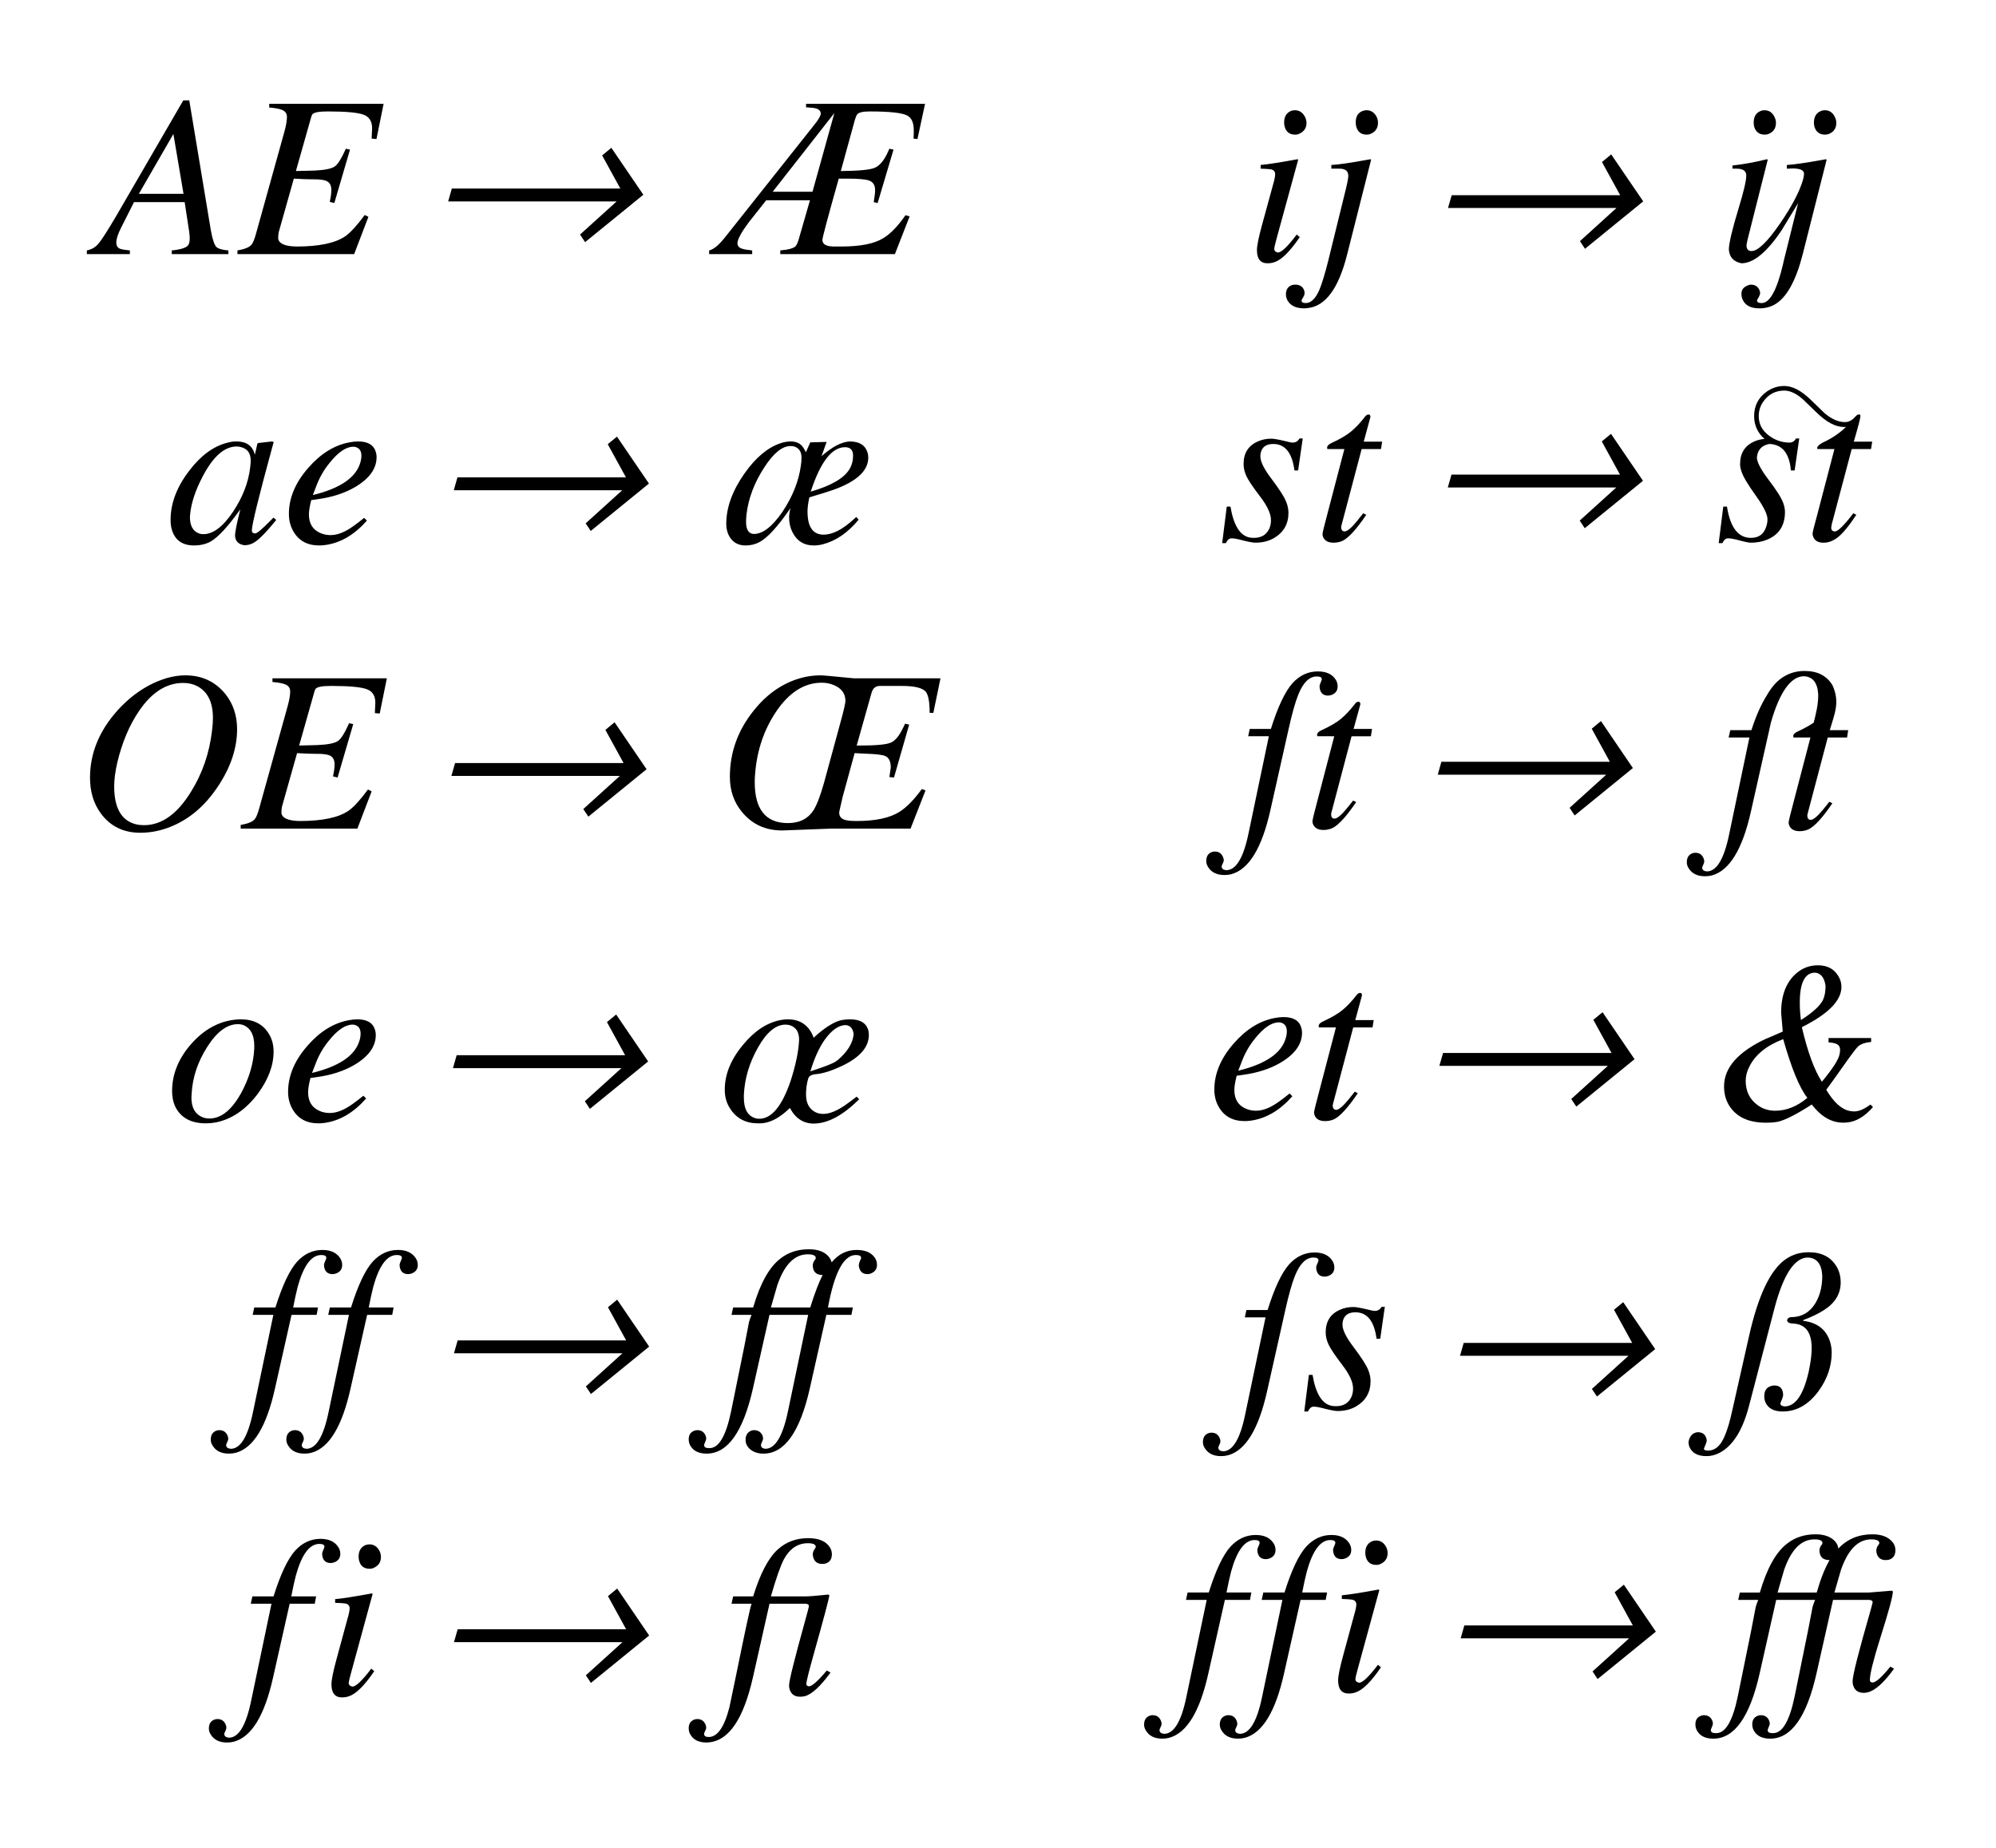 <?xml version="1.0" encoding="UTF-8" standalone="no"?>
<svg xmlns="http://www.w3.org/2000/svg" width="555" height="514" version="1.0">
  <path d="M-83.935 246.192v1.024h-15.744v-1.024c2.603-.256 4.139-.768 4.608-1.536.256-.384.384-1.003.384-1.856-0-.341-.043-.896-.128-1.664l-1.28-8.384h-14.08l-3.648 7.232c-.853 1.707-1.28 3.029-1.28 3.968 0 .939.363 1.536 1.088 1.792.469.171 1.365.32 2.688.448v1.024h-11.968v-1.024c1.323-.256 2.411-.896 3.264-1.92.896-1.067 2.56-3.669 4.992-7.808l18.56-32h1.664l6.016 36.224c.469 2.56 1.003 4.096 1.6 4.608.555.469 1.643.768 3.264.896m-24.896-15.744h12.416l-2.816-16.64-9.6 16.64m43.861 14.656c6.272 0 10.795-.96 13.568-2.88 1.451-1.024 3.243-2.987 5.376-5.888l1.024.512-3.968 10.368h-32.448v-1.024c2.005-.341 3.307-.875 3.904-1.6.427-.512.853-1.557 1.28-3.136l7.872-28.288c.469-1.707.704-3.072.704-4.096-0-1.024-.533-1.707-1.6-2.048-.683-.256-1.792-.448-3.328-.576v-1.024h31.808l-1.984 9.792-1.344-.128c.085-1.451.128-2.411.128-2.88-0-1.877-.747-3.115-2.24-3.712-1.579-.64-4.928-.96-10.048-.96-2.389 0-3.819.256-4.288.768-.171.213-.299.512-.384.896l-4.224 14.912c2.987-.085 4.672-.128 5.056-.128 2.944-.128 4.864-.512 5.76-1.152.853-.597 1.877-2.24 3.072-4.928l1.152.256-4.352 14.848-1.28-.32c.299-1.323.448-2.432.448-3.328-0-1.408-.576-2.283-1.728-2.624-.725-.213-1.792-.32-3.2-.32h-.512c-1.067 0-2.731-.064-4.992-.192l-4.224 14.976c-.085.512-.128 1.088-.128 1.728.256 1.408 1.963 2.133 5.12 2.176m96.417-14.4-16.192 13.184-1.408-2.112 10.176-9.216h-46.848l1.024-3.584h46.848l-5.056-9.216 2.56-2.112 8.896 13.056m34.166 1.536-4.864 6.144c-2.091 2.816-3.136 4.757-3.136 5.824-0.0.768.469 1.28 1.408 1.536.555.171 1.451.32 2.688.448v1.024h-11.968v-1.024c1.024-.256 2.133-1.045 3.328-2.368.512-.555 1.195-1.387 2.048-2.496l23.616-29.76c1.323-1.621 2.005-2.752 2.048-3.392-0-.981-.811-1.536-2.432-1.664-.171 0-.725-.043-1.664-.128v-.96h33.088l-2.112 9.792-1.088-.128c.043-.555.064-1.323.064-2.304-0-2.091-.597-3.456-1.792-4.096-1.408-.768-4.907-1.152-10.496-1.152-1.877 0-3.029.277-3.456.832-.213.299-.427.811-.64 1.536l-3.904 14.208c4.992-.043 8.128-.341 9.408-.896 1.237-.512 2.347-1.728 3.328-3.648.213-.427.469-.981.768-1.664l1.152.256-4.416 14.848-1.088-.256c.256-1.536.384-2.645.384-3.328-0-1.408-.576-2.304-1.728-2.688-1.024-.341-2.965-.512-5.824-.512h-2.56c-3.029 10.752-4.544 16.427-4.544 17.024-0 1.237 1.088 1.856 3.264 1.856h1.92c5.333 0 9.237-.768 11.712-2.304 2.005-1.195 4.075-3.328 6.208-6.4l1.152.32-4.096 10.496h-31.872v-1.024c2.347-.213 3.776-.619 4.288-1.216.299-.341.576-.96.832-1.856l3.136-10.88h-12.16m1.792-2.368h11.072l6.08-21.888-17.152 21.888" font-family="FreeSerif" font-size="56" font-style="italic" font-weight="400" style="text-align:start;line-height:125%" transform="translate(147.441 -176.548)"/>
  <path d="M-95.455 244.592c.512 0 1.877-1.131 4.096-3.392.427-.427.768-.768 1.024-1.024l.768.64c-2.987 3.712-5.184 5.888-6.592 6.528-.683.341-1.451.512-2.304.512-1.621-.256-2.475-1.131-2.56-2.624-0-1.067.491-3.52 1.472-7.36-3.413 4.779-6.165 7.765-8.256 8.96-1.323.725-2.859 1.088-4.608 1.088-3.285 0-5.355-1.493-6.208-4.48-.213-.768-.32-1.643-.32-2.624 0-4.651 1.749-9.237 5.248-13.76 3.157-4.139 6.635-6.699 10.432-7.68.896-.256 1.771-.384 2.624-.384 2.816 0 4.523 1.237 5.12 3.712l.704-3.072.192-.192 3.904-.448.448.192c-.043.171-.171.619-.384 1.344-3.797 13.909-5.696 21.653-5.696 23.232-0.0.512.299.789.896.832m-1.216-20.288c-0-2.005-.875-3.243-2.624-3.712-.384-.128-.811-.192-1.28-.192-3.413 0-6.571 2.795-9.472 8.384-2.005 3.84-3.157 7.317-3.456 10.432-.043.299-.064.555-.064.768-0 2.475.853 4.011 2.56 4.608.341.128.725.192 1.152.192 2.731 0 5.483-2.069 8.256-6.208 2.731-4.096 4.331-8.256 4.8-12.48.085-.64.128-1.237.128-1.792m31.552 15.936.768.768c-3.456 3.925-7.296 6.187-11.52 6.784-.597.085-1.173.128-1.728.128-3.328 0-5.739-1.323-7.232-3.968-.811-1.408-1.216-3.008-1.216-4.8-0-4.437 1.792-8.704 5.376-12.8 3.456-3.968 7.275-6.336 11.456-7.104.853-.171 1.664-.256 2.432-.256 2.731 0 4.373 1.003 4.928 3.008.128.427.192.875.192 1.344-0 3.2-1.984 5.973-5.952 8.32-2.901 1.707-6.379 2.837-10.432 3.392l-1.792.256c-.427 1.707-.64 3.029-.64 3.968-0 2.603 1.109 4.352 3.328 5.248.811.341 1.707.512 2.688.512 1.92 0 4.032-.832 6.336-2.496.853-.597 1.856-1.365 3.008-2.304m-14.272-6.336c7.552-1.835 11.947-4.821 13.184-8.96.213-.683.32-1.344.32-1.984-0-1.323-.555-2.133-1.664-2.432-.171-.043-.363-.064-.576-.064-2.005 0-4.203 1.493-6.592 4.48-1.536 1.877-2.731 3.925-3.584 6.144l-1.088 2.816m93.463-3.2-16.192 13.184-1.408-2.112 10.176-9.216h-46.848l1.024-3.584h46.848l-5.056-9.216 2.56-2.112 8.896 13.056m57.654 9.28.64.768c-2.987 3.627-6.315 5.909-9.984 6.848-.853.213-1.685.32-2.496.32-2.688 0-4.651-1.216-5.888-3.648-.64-1.237-.96-2.624-.96-4.16-0-.683.128-1.536.384-2.56-3.499 5.077-6.357 8.213-8.576 9.408-1.195.64-2.496.96-3.904.96-2.261 0-3.861-1.024-4.8-3.072-.384-.896-.576-1.877-.576-2.944-0-4.565 1.707-9.259 5.12-14.08 3.072-4.352 6.379-7.125 9.92-8.32.981-.341 1.941-.512 2.88-.512 1.664 0 2.859.619 3.584 1.856.213.299.427.683.64 1.152l1.216-2.752 4.544-.128-1.408 3.968c2.944-2.603 5.547-3.968 7.808-4.096 2.645 0 4.288.981 4.928 2.944.171.469.256.981.256 1.536-0 3.669-3.221 6.656-9.664 8.96-1.195.427-3.435 1.131-6.72 2.112-.341 1.579-.512 2.88-.512 3.904-0 4.309 1.493 6.464 4.48 6.464 2.475 0 5.269-1.429 8.384-4.288.213-.213.448-.427.704-.64m-15.232-16.448c-0-1.749-.747-2.816-2.24-3.2-.256-.043-.533-.064-.832-.064-2.304 0-4.736 1.984-7.296 5.952-2.773 4.267-4.416 8.619-4.928 13.056-.085.725-.128 1.408-.128 2.048-0 2.219.725 3.349 2.176 3.392 2.475 0 5.12-2.048 7.936-6.144 2.816-4.224 4.523-8.491 5.12-12.8.128-.811.192-1.557.192-2.24m2.56 9.408c5.632-1.621 9.216-3.691 10.752-6.208.683-1.152 1.024-2.411 1.024-3.776-0-1.579-.747-2.368-2.24-2.368-3.669 0-6.848 4.117-9.536 12.352" font-family="FreeSerif" font-size="56" font-style="italic" font-weight="400" style="text-align:start;line-height:125%" transform="translate(166.377 -96.231)"/>
  <path d="M-116.191 233.072c0-6.784 2.539-13.013 7.616-18.688 4.139-4.565 8.789-7.595 13.952-9.088 1.707-.469 3.349-.704 4.928-.704 4.608 0 8.32 1.728 11.136 5.184 2.176 2.731 3.264 5.995 3.264 9.792-0 5.248-1.749 10.517-5.248 15.808-3.883 5.888-8.704 9.813-14.464 11.776-2.347.811-4.757 1.216-7.232 1.216-4.651 0-8.299-1.792-10.944-5.376-2.005-2.731-3.008-6.037-3.008-9.92m15.04 13.184c4.864 0 9.195-3.072 12.992-9.216 3.2-5.12 5.163-10.795 5.888-17.024.171-1.28.256-2.475.256-3.584-0-4.352-1.451-7.296-4.352-8.832-1.152-.597-2.453-.896-3.904-.896-4.608 0-8.661 2.539-12.16 7.616-2.773 4.011-4.843 8.896-6.208 14.656-.555 2.475-.832 4.629-.832 6.464-0 5.888 1.92 9.387 5.76 10.496.768.213 1.621.32 2.56.32m43.306-1.152c6.272 0 10.795-.96 13.568-2.88 1.451-1.024 3.243-2.987 5.376-5.888l1.024.512-3.968 10.368h-32.448v-1.024c2.005-.341 3.307-.875 3.904-1.6.427-.512.853-1.557 1.28-3.136l7.872-28.288c.469-1.707.704-3.072.704-4.096-0-1.024-.533-1.707-1.6-2.048-.683-.256-1.792-.448-3.328-.576v-1.024h31.808l-1.984 9.792-1.344-.128c.085-1.451.128-2.411.128-2.88-0-1.877-.747-3.115-2.24-3.712-1.579-.64-4.928-.96-10.048-.96-2.389 0-3.819.256-4.288.768-.171.213-.299.512-.384.896l-4.224 14.912c2.987-.085 4.672-.128 5.056-.128 2.944-.128 4.864-.512 5.76-1.152.853-.597 1.877-2.24 3.072-4.928l1.152.256-4.352 14.848-1.28-.32c.299-1.323.448-2.432.448-3.328-0-1.408-.576-2.283-1.728-2.624-.725-.213-1.792-.32-3.2-.32h-.512c-1.067 0-2.731-.064-4.992-.192l-4.224 14.976c-.085.512-.128 1.088-.128 1.728.256 1.408 1.963 2.133 5.12 2.176m96.417-14.4-16.192 13.184-1.408-2.112 10.176-9.216h-46.848l1.024-3.584h46.848l-5.056-9.216 2.56-2.112 8.896 13.056m48.374-26.112c.683 0 3.349.235 8 .704.768.085 1.344.128 1.728.128h23.616l-1.984 9.6h-1.024c-0-3.029-.363-4.992-1.088-5.888-.939-1.067-3.136-1.6-6.592-1.6h-6.144c-1.067 0-1.792.491-2.176 1.472-.085.171-.149.363-.192.576l-4.096 14.528h.768c4.651 0 7.573-.277 8.768-.832 1.152-.512 2.219-1.771 3.2-3.776.213-.384.448-.875.704-1.472l1.152.256-4.224 14.72-1.28-.128.384-2.624v-.064c-0-1.621-.491-2.667-1.472-3.136-.768-.341-2.304-.555-4.608-.64l-3.968-.192-3.328 12.16-.896 3.904c-.043.213-.064.384-.064.512-0 1.152.704 1.856 2.112 2.112.64.128 1.536.192 2.688.192 5.291 0 9.28-.853 11.968-2.56 1.963-1.237 4.032-3.349 6.208-6.336l1.024.384-4.16 10.624h-22.144l-13.504.512h-.064c-4.651 0-8.384-1.728-11.2-5.184-2.219-2.688-3.328-5.931-3.328-9.728-0-6.741 2.176-12.843 6.528-18.304 4.011-5.077 8.811-8.235 14.4-9.472 1.408-.299 2.837-.448 4.288-.448m.32 2.048c-4.907 0-9.195 2.773-12.864 8.32-3.243 4.949-5.12 10.539-5.632 16.768-.085.853-.128 1.707-.128 2.56-0 7.595 3.072 11.392 9.216 11.392 3.2 0 5.568-1.173 7.104-3.52.939-1.493 1.92-4.053 2.944-7.68l4.672-17.152c.853-3.115 1.28-4.992 1.28-5.632-0-2.048-1.088-3.52-3.264-4.416-1.024-.427-2.133-.64-3.328-.64" font-family="FreeSerif" font-size="56" font-style="italic" font-weight="400" style="text-align:start;line-height:125%" transform="translate(141.22 -16.78)"/>
  <path d="M-90.079 227.952c-0 3.883-1.472 7.808-4.416 11.776-3.328 4.395-7.211 7.04-11.648 7.936-.939.171-1.856.256-2.752.256-4.139 0-6.976-1.536-8.512-4.608-.597-1.28-.896-2.731-.896-4.352 0-4.736 1.792-9.131 5.376-13.184 3.456-3.883 7.403-6.101 11.84-6.656.64-.085 1.259-.128 1.856-.128 3.627 0 6.251 1.365 7.872 4.096.853 1.408 1.28 3.029 1.28 4.864m-17.856 18.624c3.243 0 6.165-2.325 8.768-6.976 2.261-4.096 3.499-8.256 3.712-12.48-0-.256-0-.512 0-.768-0-2.944-.96-4.843-2.88-5.696-.512-.213-1.067-.32-1.664-.32-3.029 0-5.888 2.133-8.576 6.4-2.603 4.096-4.032 8.384-4.288 12.864-.043.384-.064.768-.064 1.152-0 2.773 1.003 4.587 3.008 5.44.597.256 1.259.384 1.984.384m42.816-6.336.768.768c-3.456 3.925-7.296 6.187-11.52 6.784-.597.085-1.173.128-1.728.128-3.328 0-5.739-1.323-7.232-3.968-.811-1.408-1.216-3.008-1.216-4.8-0-4.437 1.792-8.704 5.376-12.8 3.456-3.968 7.275-6.336 11.456-7.104.853-.171 1.664-.256 2.432-.256 2.731 0 4.373 1.003 4.928 3.008.128.427.192.875.192 1.344-0 3.2-1.984 5.973-5.952 8.32-2.901 1.707-6.379 2.837-10.432 3.392l-1.792.256c-.427 1.707-.64 3.029-.64 3.968-0 2.603 1.109 4.352 3.328 5.248.811.341 1.707.512 2.688.512 1.92 0 4.032-.832 6.336-2.496.853-.597 1.856-1.365 3.008-2.304m-14.272-6.336c7.552-1.835 11.947-4.821 13.184-8.96.213-.683.32-1.344.32-1.984-0-1.323-.555-2.133-1.664-2.432-.171-.043-.363-.064-.576-.064-2.005 0-4.203 1.493-6.592 4.48-1.536 1.877-2.731 3.925-3.584 6.144l-1.088 2.816m93.463-3.2-16.192 13.184-1.408-2.112 10.176-9.216h-46.848l1.024-3.584h46.848l-5.056-9.216 2.56-2.112 8.896 13.056m57.974 9.792.704.704c-4.48 4.48-8.683 6.741-12.608 6.784-2.901 0-5.12-1.451-6.656-4.352-2.56 2.517-5.035 3.925-7.424 4.224-.427.043-.896.064-1.408.064-3.413 0-5.995-1.344-7.744-4.032-1.024-1.536-1.536-3.307-1.536-5.312-0-4.309 1.707-8.491 5.12-12.544 3.157-3.84 6.635-6.123 10.432-6.848.683-.128 1.344-.192 1.984-.192 3.072 0 5.291 1.301 6.656 3.904.213.384.384.789.512 1.216 3.115-2.859 5.739-4.501 7.872-4.928.725-.128 1.493-.192 2.304-.192 2.816 0 4.501 1.045 5.056 3.136.085.384.128.789.128 1.216-0 3.413-2.56 6.315-7.68 8.704-2.645 1.237-4.928 1.963-6.848 2.176-1.28.085-2.048.469-2.304 1.152-.427 1.365-.64 2.88-.64 4.544-0 2.389.896 4.032 2.688 4.928.64.299 1.344.448 2.112.448 1.707 0 3.733-.811 6.08-2.432.853-.597 1.92-1.387 3.2-2.368m-27.072 6.144c3.413 0 6.315-3.499 8.704-10.496 1.451-4.523 2.24-8.341 2.368-11.456-0-2.133-.832-3.477-2.496-4.032-.384-.128-.811-.192-1.28-.192-2.731 0-5.291 2.133-7.68 6.4-2.389 4.224-3.691 8.597-3.904 13.12-0.0.256-0.0.533 0 .832-0 2.987.96 4.843 2.88 5.568.427.171.896.256 1.408.256m14.208-13.184c3.712-1.195 6.037-2.091 6.976-2.688.171-.128.384-.277.64-.448 2.731-2.347 4.203-4.757 4.416-7.232-.213-1.536-.939-2.368-2.176-2.496-1.963 0-3.925 1.365-5.888 4.096-1.536 2.176-2.859 5.099-3.968 8.768" font-family="FreeSerif" font-size="56" font-style="italic" font-weight="400" style="text-align:start;line-height:125%" transform="translate(166.153 64.484)"/>
  <path d="M-111.842 256.368c0 .256-.149.683-.448 1.28-.085.128-.128.277-.128.448 0.0.597.427.939 1.28 1.024 2.731-0 4.8-3.456 6.208-10.368l5.632-26.88h-5.76l.448-2.048h5.888c1.92-6.144 3.925-10.389 6.016-12.736 2.005-2.176 4.352-3.264 7.04-3.264 2.347 0 4.011.789 4.992 2.368.341.555.512 1.152.512 1.792-0 1.152-.555 1.941-1.664 2.368-.341.128-.683.192-1.024.192-1.28 0-2.048-.64-2.304-1.92-.043-.213-.064-.427-.064-.64-0-.256.192-.811.576-1.664.043-.128.064-.235.064-.32-0-.512-.469-.768-1.408-.768-2.731 0-4.907 2.923-6.528 8.768-.427 1.664-.853 3.605-1.28 5.824h6.912l-.384 2.048h-6.976l-4.608 20.48c-2.347 10.539-5.952 16.491-10.816 17.856-.64.171-1.301.256-1.984.256-2.133-0-3.648-.747-4.544-2.24-.341-.512-.512-1.067-.512-1.664 0-1.28.533-2.112 1.6-2.496.256-.085.512-.128.768-.128 1.109-0 1.877.512 2.304 1.536.128.299.192.597.192.896m21.017 0c0.0.256-.149.683-.448 1.28-.085.128-.128.277-.128.448 0.0.597.427.939 1.28 1.024 2.731-0 4.8-3.456 6.208-10.368l5.632-26.88h-5.76l.448-2.048h5.888c1.92-6.144 3.925-10.389 6.016-12.736 2.005-2.176 4.352-3.264 7.04-3.264 2.347 0 4.011.789 4.992 2.368.341.555.512 1.152.512 1.792-0 1.152-.555 1.941-1.664 2.368-.341.128-.683.192-1.024.192-1.28 0-2.048-.64-2.304-1.92-.043-.213-.064-.427-.064-.64-0-.256.192-.811.576-1.664.043-.128.064-.235.064-.32-0-.512-.469-.768-1.408-.768-2.731 0-4.907 2.923-6.528 8.768-.427 1.664-.853 3.605-1.28 5.824h6.912l-.384 2.048h-6.976l-4.608 20.48c-2.347 10.539-5.952 16.491-10.816 17.856-.64.171-1.301.256-1.984.256-2.133-0-3.648-.747-4.544-2.24-.341-.512-.512-1.067-.512-1.664 0-1.28.533-2.112 1.6-2.496.256-.085.512-.128.768-.128 1.109-0 1.877.512 2.304 1.536.128.299.192.597.192.896m96.022-25.664-16.192 13.184-1.408-2.112 10.176-9.216h-46.848l1.024-3.584h46.848l-5.056-9.216 2.56-2.112 8.896 13.056m63.35-22.72c-0 1.109-.555 1.899-1.664 2.368-.299.128-.619.192-.96.192-1.237 0-2.005-.576-2.304-1.728-.085-.213-.128-.448-.128-.704-0-.384.171-.939.512-1.664.085-.171.128-.32.128-.448-0-.512-.491-.768-1.472-.768-3.371 0-5.952 4.864-7.744 14.592h6.912l-.384 2.048h-6.976l-4.608 20.48c-2.731 12.075-7.019 18.112-12.864 18.112-1.877-0-3.307-.597-4.288-1.792-.469-.597-.704-1.259-.704-1.984-0-1.28.491-2.133 1.472-2.56.256-.128.533-.192.832-.192 1.109-0 1.899.469 2.368 1.408.128.299.192.619.192.96-0.0.213-.149.64-.448 1.28-.085.171-.128.341-.128.512-0.0.597.405.939 1.216 1.024 2.731-0 4.821-3.456 6.272-10.368l5.632-26.88h-10.752l-4.608 20.48c-2.731 12.075-7.019 18.112-12.864 18.112-2.133-0-3.627-.704-4.48-2.112-.341-.555-.512-1.173-.512-1.856 0-1.195.491-1.984 1.472-2.368.299-.128.597-.192.896-.192 1.109-0 1.877.491 2.304 1.472.128.299.192.597.192.896 0.0.213-.149.661-.448 1.344-.085.171-.128.32-.128.448 0.0.555.427.832 1.28.832h.256c2.56-0 4.544-3.392 5.952-10.176l3.712-18.24 1.28-6.656c.213-.725.448-1.387.704-1.984h-5.568l.448-2.048h5.568c1.963-6.741 4.501-11.285 7.616-13.632 2.176-1.707 4.8-2.56 7.872-2.56 2.56 0 4.416.704 5.568 2.112.384.469.64.981.768 1.536 1.877-2.304 4.203-3.456 6.976-3.456 2.347 0 4.011.704 4.992 2.112.427.597.64 1.28.64 2.048m-15.104 2.816c-1.536 0-2.432-.661-2.688-1.984-.043-.213-.064-.427-.064-.64-0-.597.213-1.152.64-1.664.128-.128.192-.277.192-.448-0-.683-.747-1.024-2.24-1.024-3.669 0-6.485 2.859-8.448 8.576-.128.384-.725 2.453-1.792 6.208h10.944c1.28-4.096 2.432-7.104 3.456-9.024" font-family="FreeSerif" font-size="56" font-style="italic" font-weight="400" style="text-align:start;line-height:125%" transform="translate(175.309 143.79)"/>
  <path d="M62.944 480.499c0 .256-.149.683-.448 1.28-.085.128-.128.277-.128.448 0.0.597.427.939 1.28 1.024 2.731-0 4.8-3.456 6.208-10.368l5.632-26.88h-5.76l.448-2.048h5.888c1.92-6.144 3.925-10.389 6.016-12.736 2.005-2.176 4.352-3.264 7.04-3.264 2.347 0 4.011.789 4.992 2.368.341.555.512 1.152.512 1.792-0 1.152-.555 1.941-1.664 2.368-.341.128-.683.192-1.024.192-1.28 0-2.048-.64-2.304-1.92-.043-.213-.064-.427-.064-.64-0-.256.192-.811.576-1.664.043-.128.064-.235.064-.32-0-.512-.469-.768-1.408-.768-2.731 0-4.907 2.923-6.528 8.768-.427 1.664-.853 3.605-1.28 5.824h6.912l-.384 2.048h-6.976l-4.608 20.48c-2.347 10.539-5.952 16.491-10.816 17.856-.64.171-1.301.256-1.984.256-2.133-0-3.648-.747-4.544-2.24-.341-.512-.512-1.067-.512-1.664 0-1.28.533-2.112 1.6-2.496.256-.085.512-.128.768-.128 1.109-0 1.877.512 2.304 1.536.128.299.192.597.192.896m35.044-11.456c.981 0 2.731-1.664 5.248-4.992l.832.704c-2.731 4.011-5.077 6.336-7.04 6.976-.597.213-1.237.32-1.92.32-1.963 0-2.944-1.216-2.944-3.648-0-1.237.469-3.563 1.408-6.976l3.072-11.328c.384-1.28.576-2.219.576-2.816-0-.725-.384-1.173-1.152-1.344-.512-.085-1.472-.149-2.88-.192v-1.024c1.963-.171 5.376-.704 10.24-1.6l.192.128-6.016 22.016c-.427 1.536-.64 2.475-.64 2.816-0.0.427.256.725.768.896.085.043.171.064.256.064m4.736-39.552c1.28 0 2.24.661 2.88 1.984.213.512.32 1.024.32 1.536-0 1.365-.619 2.347-1.856 2.944-.384.213-.811.32-1.28.32-1.579 0-2.56-.768-2.944-2.304-.085-.341-.128-.704-.128-1.088-0-1.579.64-2.645 1.92-3.2.341-.128.704-.192 1.088-.192m77.782 25.344-16.192 13.184-1.408-2.112 10.176-9.216h-46.848l1.024-3.584h46.848l-5.056-9.216 2.56-2.112 8.896 13.056m15.862 25.664c0 .213-.149.619-.448 1.216-.085.171-.128.341-.128.512 0 .555.427.832 1.28.832 2.432-0 4.352-2.773 5.76-8.32.128-.512.747-3.477 1.856-8.896 2.475-12.203 3.904-18.816 4.288-19.84h-5.568l.448-2.048h5.568c1.963-6.357 4.245-10.709 6.848-13.056 2.304-2.091 5.12-3.136 8.448-3.136 2.987 0 5.013.875 6.08 2.624.341.555.512 1.173.512 1.856-0 1.408-.64 2.283-1.92 2.624-.256.043-.512.064-.768.064-1.323 0-2.155-.619-2.496-1.856-.085-.256-.128-.533-.128-.832-0-.512.235-1.088.704-1.728.085-.128.128-.235.128-.32-0-.683-.725-1.024-2.176-1.024-2.816 0-5.035 1.472-6.656 4.416-.939 1.749-2.155 5.205-3.648 10.368h9.6c1.067 0 2.987-.149 5.76-.448.213-.043.405-.064.576-.064l.32.192c-0.0.597-1.429 5.995-4.288 16.192-1.408 4.992-2.112 7.829-2.112 8.512-0.0.341.235.555.704.64.853 0 2.517-1.472 4.992-4.416l1.024.576c-2.859 3.925-5.269 6.123-7.232 6.592-.384.085-.789.128-1.216.128-1.579 0-2.56-.725-2.944-2.176-.085-.299-.128-.619-.128-.96-0-1.28 1.493-7.296 4.48-18.048.683-2.432 1.024-3.776 1.024-4.032-0-.427-.341-.64-1.024-.64h-9.92l-4.608 20.48c-2.603 11.477-6.635 17.493-12.096 18.048-.256.043-.512.064-.768.064-2.261-0-3.797-.789-4.608-2.368-.256-.469-.384-1.003-.384-1.6 0-1.237.533-2.048 1.6-2.432.256-.085.512-.128.768-.128 1.109-0 1.877.512 2.304 1.536.128.299.192.597.192.896" font-family="FreeSerif" font-size="56" font-style="italic" font-weight="400" style="text-align:start;line-height:125%"/>
  <path d="M360.062 30.656c-.384 0-.752.06-1.094.188-1.28.555-1.906 1.64-1.906 3.219-0.0.384.04.721.125 1.062.384 1.536 1.359 2.313 2.938 2.312.469 0.0.897-.099 1.281-.312 1.237-.597 1.875-1.572 1.875-2.938-0-.512-.13-1.019-.344-1.531-.64-1.323-1.595-2-2.875-2zm19.906 0c-.341 0-.69.06-1.031.188-1.323.469-1.969 1.524-1.969 3.188-0.0.384.04.752.125 1.094.384 1.536 1.359 2.313 2.938 2.312.469 0.0.897-.099 1.281-.312 1.237-.597 1.844-1.603 1.844-2.969-0-.512-.099-1.019-.312-1.531-.64-1.323-1.595-1.969-2.875-1.969zm110.656 0c-.427 0-.815.079-1.156.25-1.237.512-1.844 1.597-1.844 3.219-0.0.384.04.721.125 1.062.427 1.493 1.401 2.25 2.938 2.25.469 0.0.917-.099 1.344-.312 1.195-.597 1.781-1.572 1.781-2.938-0-.512-.099-.999-.312-1.469-.597-1.365-1.552-2.062-2.875-2.062zm16.781 0c-.427 0-.815.079-1.156.25-1.237.512-1.875 1.597-1.875 3.219-0.0.384.04.721.125 1.062.427 1.493 1.433 2.25 2.969 2.25.469 0.0.917-.099 1.344-.312 1.195-.597 1.781-1.572 1.781-2.938-0-.512-.099-.999-.312-1.469-.597-1.365-1.552-2.062-2.875-2.062zM448 42.938l-2.562 2.125 5.062 9.219h-46.844l-1.031 3.562h46.844L439.312 67.062l1.406 2.125L456.906 56 448 42.938zm-87.219 1.344c-4.864.896-8.287 1.423-10.25 1.594v1.031c1.408.043 2.363.102 2.875.188.768.171 1.156.618 1.156 1.344-0.0.597-.179 1.564-.562 2.844l-3.094 11.312c-.939 3.413-1.406 5.731-1.406 6.969 0 2.432.975 3.656 2.938 3.656.683 0 1.34-.099 1.938-.312 1.963-.64 4.301-2.958 7.031-6.969l-.844-.719c-2.517 3.328-4.237 5-5.219 5-.085 0-.196-.02-.281-.062-.512-.171-.75-.48-.75-.906-0-.341.198-1.276.625-2.812l6.031-22.031-.188-.125zm20.281 0c-5.632 1.024-9.254 1.551-10.875 1.594v1.031h2.281c1.621 0 2.437.677 2.438 2-0.0.725-.349 2.406-1.031 5.094l-4.594 18.688c-.896 3.541-1.692 6.148-2.375 7.812-1.067 2.517-2.35 3.781-3.844 3.781-.768-0-1.156-.218-1.156-.688 0-.171.091-.361.219-.531.427-.64.625-1.147.625-1.531 0-.256-.04-.525-.125-.781-.384-1.067-1.22-1.594-2.5-1.594-.299-0-.608.04-.906.125-1.109.427-1.656 1.282-1.656 2.562 0.0.555.119 1.082.375 1.594.811 1.536 2.384 2.312 4.688 2.312.299-0.0.588-.02.844-.062 5.035-.427 8.736-5.411 11.125-14.969l6.656-26.312-.188-.125zm110.25 0c-3.072.768-6.266 1.366-9.594 1.75v.875h1.156c1.792 0 2.688.638 2.688 1.875-0 1.408-.666 4.333-2.031 8.812-1.877 6.144-2.813 10.094-2.812 11.844.171 2.091 1.324 3.355 3.5 3.781 3.328 0 7.06-3.055 11.156-9.156.171-.256 1.692-2.784 4.594-7.562l-4.031 16.219c-.043.128-.082.326-.125.625-1.707 7.296-3.707 10.937-5.969 10.938-.853-0-1.281-.218-1.281-.688-0-.171.091-.361.219-.531.427-.683.625-1.21.625-1.594-0-.299-.06-.557-.188-.812-.427-.981-1.223-1.5-2.375-1.5-.341-0-.69.111-1.031.281-1.067.469-1.594 1.195-1.594 2.219-0.0.597.099 1.156.312 1.625.725 1.664 2.298 2.469 4.688 2.469 1.579-0 3.021-.357 4.344-1.125 3.243-1.92 5.81-6.568 7.688-13.906l6.656-26.312-.188-.125c-5.419.981-9.04 1.508-10.875 1.594v1.031h.062l1.531-.062c2.133 0 3.187.487 3.188 1.469-0.0.427-.099 1.025-.312 1.75-.981 3.328-3.121 7.378-6.406 12.156-3.499 5.077-6.126 7.594-7.875 7.594-.939 0-1.406-.527-1.406-1.594-0-.171.099-.718.312-1.656l5.594-22.156-.219-.125z" font-family="FreeSerif" font-size="56" font-style="italic" font-weight="400" style="text-align:start;line-height:125%"/>
  <path d="M-95.478 247.92c-.725 0-2.219-.299-4.48-.896-.853-.213-1.579-.32-2.176-.32-.597 0-1.109.448-1.536 1.344h-1.024l1.28-10.176h1.024c.853 5.12 2.581 7.979 5.184 8.576.427.085.875.128 1.344.128 2.133 0 3.584-.917 4.352-2.752.256-.683.384-1.408.384-2.176-0-1.792-1.045-4.032-3.136-6.72-2.005-2.645-3.243-4.501-3.712-5.568-.512-1.109-.768-2.219-.768-3.328-0-3.029 1.323-5.12 3.968-6.272 1.109-.512 2.368-.768 3.776-.768.725 0 2.219.277 4.48.832.597.171 1.067.256 1.408.256.853 0 1.493-.384 1.92-1.152h.896l-1.28 8.896h-1.024c-.64-4.907-2.603-7.36-5.888-7.36-2.005 0-3.179.875-3.52 2.624-.043.256-.064.533-.064.832-0 1.451 1.024 3.52 3.072 6.208 2.219 2.944 3.584 5.077 4.096 6.4.427 1.067.64 2.091.64 3.072-0 3.115-1.344 5.461-4.032 7.04-1.493.853-3.221 1.28-5.184 1.28m35.265-28.096-.32 2.048h-5.376l-5.632 21.312c-.043.128-.064.235-.064.32-0.0.853.32 1.28.96 1.28.725 0 1.856-.939 3.392-2.816.469-.555 1.067-1.301 1.792-2.24l.832.448c-2.731 4.011-4.928 6.421-6.592 7.232-.768.341-1.6.512-2.496.512-1.536 0-2.517-.555-2.944-1.664-.085-.256-.128-.512-.128-.768-0-.341.491-2.347 1.472-6.016l4.608-17.6h-4.736c-.043-.128-.064-.256-.064-.384-0-.512.448-.96 1.344-1.344 2.304-1.067 4.075-2.112 5.312-3.136 1.323-1.109 2.624-2.496 3.904-4.16.299-.384.619-.576.96-.576.341 0.0.512.213.512.64-0.0.128-.021.235-.064.32l-1.792 6.592h5.12m72.534 10.88-16.192 13.184-1.408-2.112 10.176-9.216h-46.848l1.024-3.584h46.848l-5.056-9.216 2.56-2.112 8.896 13.056m56.438-14.976h-.64c-2.261 0-4.757-1.323-7.488-3.968l-3.84-3.712c-1.835-1.621-3.563-2.432-5.184-2.432-2.475 0-4.437 1.045-5.888 3.136-.811 1.195-1.216 2.517-1.216 3.968-0 2.56 1.28 4.587 3.84 6.08 1.493.853 3.072 1.28 4.736 1.28.768 0 1.365-.384 1.792-1.152h.896l-1.28 8.896h-1.024c-.384-4.139-1.92-6.528-4.608-7.168-.427-.128-.896-.192-1.408-.192-2.091.384-3.243 1.621-3.456 3.712-0 1.28 1.045 3.307 3.136 6.08 2.347 3.072 3.755 5.312 4.224 6.72.299.853.448 1.643.448 2.368-0 3.797-1.664 6.379-4.992 7.744-1.365.555-2.88.832-4.544.832-.555 0-1.92-.299-4.096-.896-.853-.213-1.6-.32-2.24-.32-.597 0-1.109.448-1.536 1.344h-1.024l1.28-10.176h1.024c.896 5.803 3.115 8.704 6.656 8.704 2.219 0 3.648-1.067 4.288-3.2.213-.64.32-1.301.32-1.984-0-1.365-1.088-3.563-3.264-6.592-2.304-3.2-3.648-5.504-4.032-6.912-.213-.64-.32-1.237-.32-1.792-0-3.072 1.323-5.184 3.968-6.336.853-.384 1.792-.619 2.816-.704-1.92-1.707-2.88-3.819-2.88-6.336-0-2.859 1.152-5.12 3.456-6.784 1.493-1.067 3.136-1.6 4.928-1.6 2.261 0 4.693 1.259 7.296 3.776l3.904 3.776c1.963 1.664 3.861 2.496 5.696 2.496 1.024 0 1.963-.491 2.816-1.472.384-.427.683-.64.896-.64h.064c.341-.085.512.064.512.448-0.0.512-.619 2.88-1.856 7.104h5.12l-.32 2.048h-5.376l-5.568 20.992c-.085.469-.128.747-.128.832-0.0.725.341 1.088 1.024 1.088.853 0 2.56-1.685 5.12-5.056l.832.448c-2.176 3.285-3.989 5.44-5.44 6.464-1.195.853-2.411 1.28-3.648 1.28-1.579 0-2.56-.597-2.944-1.792-.085-.213-.128-.469-.128-.768-0-.341.448-2.133 1.344-5.376.043-.213.085-.384.128-.512l4.608-17.6h-4.736c-0-.043-.021-.171-.064-.384.128-.469.683-.96 1.664-1.472 2.432-1.109 4.544-2.539 6.336-4.288" font-family="FreeSerif" font-size="56" font-style="italic" font-weight="400" style="text-align:start;line-height:125%" transform="translate(444.526 -96.996)"/>
  <path d="M501.781 186.594c-2.347 0-4.415.638-6.25 1.875-1.616 1.088-3.055 2.77-4.344 5.062-.007.012-.025.019-.031.031-1.446 2.366-2.918 5.536-4.156 9.5h-5.875l-.469 2.031h5.781l-5.625 26.875c-1.408 6.912-3.488 10.375-6.219 10.375-.853-.085-1.281-.434-1.281-1.031 0-.171.04-.31.125-.438.299-.597.437-1.025.438-1.281 0-.299-.059-.608-.188-.906-.427-1.024-1.172-1.531-2.281-1.531-.256-0-.525.04-.781.125-1.067.384-1.594 1.22-1.594 2.5 0.0.597.159 1.144.5 1.656.896 1.493 2.429 2.25 4.562 2.25.683-0 1.329-.079 1.969-.25 4.864-1.365 8.466-7.305 10.812-17.844l5.062-22.531c.165-.743.306-1.415.469-2.094 2.44-8.6 5.618-12.906 9.188-12.906 2.475.128 3.798 1.82 3.969 5.062.052 2.678-.606 5.269-1.25 7.844-1.137.79-2.585 1.592-4.344 2.406-.896.384-1.344.832-1.344 1.344 0 .128.02.247.062.375h4.719l-4.594 17.594c-.981 3.669-1.469 5.69-1.469 6.031 0 .256.04.494.125.75.427 1.109 1.401 1.688 2.938 1.688.896 0 1.732-.19 2.5-.531 1.664-.811 3.863-3.208 6.594-7.219l-.844-.438c-.725.939-1.312 1.664-1.781 2.219-1.536 1.877-2.681 2.812-3.406 2.812-.64 0-.938-.428-.938-1.281-0-.085.02-.184.062-.312l5.625-21.312h5.375l.312-2.031h-5.125c1.413-4.737 2.863-7.853.75-12.5-1.579-2.645-4.166-3.969-7.75-3.969zm-135.344.125c-2.688 0-5.026 1.074-7.031 3.25-2.091 2.347-4.111 6.606-6.031 12.75H347.5l-.438 2.031h5.75l-5.625 26.875c-1.408 6.912-3.488 10.375-6.219 10.375-.853-.085-1.281-.434-1.281-1.031 0-.171.04-.309.125-.438.299-.597.469-1.025.469-1.281 0-.299-.091-.608-.219-.906-.427-1.024-1.172-1.531-2.281-1.531-.256-0-.525.04-.781.125-1.067.384-1.594 1.22-1.594 2.5 0.0.597.159 1.144.5 1.656.896 1.493 2.429 2.25 4.562 2.25.683-0 1.329-.079 1.969-.25 4.864-1.365 8.466-7.305 10.812-17.844l5.062-22.531c.939-4.224 1.834-7.429 2.688-9.562 1.365-3.371 3.077-5.031 5.125-5.031.939 0 1.406.238 1.406.75-0.0.085-.02.185-.062.312-.384.853-.563 1.432-.562 1.688-0.0.213.02.412.062.625.256 1.28 1.001 1.938 2.281 1.938.341 0.0.69-.059 1.031-.188 1.109-.427 1.656-1.223 1.656-2.375-0-.64-.159-1.258-.5-1.812-.981-1.579-2.653-2.344-5-2.344zm11.281 8.438c-.341 0-.639.179-.938.562-1.28 1.664-2.584 3.078-3.906 4.188-1.237 1.024-3.008 2.058-5.312 3.125-.896.384-1.344.832-1.344 1.344 0 .128.02.247.062.375H371l-4.594 17.594c-.981 3.669-1.469 5.69-1.469 6.031 0 .256.04.494.125.75.427 1.109 1.401 1.688 2.938 1.688.896 0 1.732-.19 2.5-.531 1.664-.811 3.863-3.208 6.594-7.219l-.844-.438c-.725.939-1.312 1.664-1.781 2.219-1.536 1.877-2.681 2.812-3.406 2.812-.64 0-.938-.428-.938-1.281-0-.085.02-.184.062-.312l5.625-21.312h5.375l.312-2.031h-5.125l1.812-6.594c.043-.085.062-.216.062-.344-0-.427-.19-.625-.531-.625zm67.438 5.375-2.562 2.125 5.031 9.188h-46.844l-1 3.594H446.625l-10.188 9.219 1.406 2.125 16.188-13.188-8.875-13.062z" font-family="FreeSerif" font-size="56" font-style="italic" font-weight="400" style="text-align:start;line-height:125%"/>
  <path d="m-97.119 240.24.768.768c-3.456 3.925-7.296 6.187-11.52 6.784-.597.085-1.173.128-1.728.128-3.328 0-5.739-1.323-7.232-3.968-.811-1.408-1.216-3.008-1.216-4.8 0-4.437 1.792-8.704 5.376-12.8 3.456-3.968 7.275-6.336 11.456-7.104.853-.171 1.664-.256 2.432-.256 2.731 0 4.373 1.003 4.928 3.008.128.427.192.875.192 1.344-0 3.2-1.984 5.973-5.952 8.32-2.901 1.707-6.379 2.837-10.432 3.392l-1.792.256c-.427 1.707-.64 3.029-.64 3.968-0 2.603 1.109 4.352 3.328 5.248.811.341 1.707.512 2.688.512 1.92 0 4.032-.832 6.336-2.496.853-.597 1.856-1.365 3.008-2.304m-14.272-6.336c7.552-1.835 11.947-4.821 13.184-8.96.213-.683.32-1.344.32-1.984-0-1.323-.555-2.133-1.664-2.432-.171-.043-.363-.064-.576-.064-2.005 0-4.203 1.493-6.592 4.48-1.536 1.877-2.731 3.925-3.584 6.144l-1.088 2.816m37.656-14.08-.32 2.048h-5.376l-5.632 21.312c-.043.128-.064.235-.064.32-0.0.853.32 1.28.96 1.28.725 0 1.856-.939 3.392-2.816.469-.555 1.067-1.301 1.792-2.24l.832.448c-2.731 4.011-4.928 6.421-6.592 7.232-.768.341-1.6.512-2.496.512-1.536 0-2.517-.555-2.944-1.664-.085-.256-.128-.512-.128-.768-0-.341.491-2.347 1.472-6.016l4.608-17.6h-4.736c-.043-.128-.064-.256-.064-.384-0-.512.448-.96 1.344-1.344 2.304-1.067 4.075-2.112 5.312-3.136 1.323-1.109 2.624-2.496 3.904-4.16.299-.384.619-.576.96-.576.341 0.0.512.213.512.64-0.0.128-.021.235-.064.32l-1.792 6.592h5.12m72.534 10.88-16.192 13.184-1.408-2.112 10.176-9.216H-55.474l1.024-3.584h46.848l-5.056-9.216 2.56-2.112 8.896 13.056m57.526-20.096c-0 3.797-3.669 7.531-11.008 11.2 1.621 6.912 3.477 11.968 5.568 15.168 2.987-3.584 4.629-6.144 4.928-7.68.085-.384.128-.789.128-1.216-0-.939-.491-1.536-1.472-1.792-.427-.128-1.003-.213-1.728-.256v-1.216h11.84v1.088c-1.707.171-2.923.597-3.648 1.28-.555.512-2.133 2.624-4.736 6.336-1.408 2.005-2.773 3.904-4.096 5.696 2.091 3.499 4.267 5.461 6.528 5.888.427.085.853.128 1.28.128 1.28 0 2.773-.64 4.48-1.92l.704.704c-2.304 2.645-4.715 4.075-7.232 4.288-.341.043-.683.064-1.024.064-2.859 0-5.44-1.28-7.744-3.84-.341-.384-.683-.789-1.024-1.216-4.309 2.773-7.467 4.373-9.472 4.8-.939.171-2.027.256-3.264.256-4.864 0-8.277-1.6-10.24-4.8-.939-1.493-1.408-3.264-1.408-5.312-0-5.248 3.989-9.707 11.968-13.376-.683.341.768-.277 4.352-1.856l-.448-5.248c-0-4.907 1.429-8.576 4.288-11.008 1.707-1.451 3.691-2.176 5.952-2.176 2.56 0 4.437.981 5.632 2.944.597.939.896 1.963.896 3.072m-16.192 14.528c-4.608 1.749-7.744 4.288-9.408 7.616-.683 1.323-1.024 2.645-1.024 3.968-0 2.987 1.173 5.291 3.52 6.912 1.365.939 2.923 1.408 4.672 1.408 3.115 0 6.101-1.195 8.96-3.584-2.176-2.731-4.416-8.171-6.72-16.32m4.928-5.312c3.285-2.091 5.333-3.968 6.144-5.632.469-1.024.704-2.325.704-3.904-.341-2.261-1.301-3.477-2.88-3.648-2.859 0-4.288 2.773-4.288 8.32-0 1.621.107 3.243.32 4.864" font-family="FreeSerif" font-size="56" font-style="italic" font-weight="400" style="text-align:start;line-height:125%" transform="translate(455.7 63.854)"/>
  <path d="M-124.575 256.368c0 .256-.149.683-.448 1.28-.085.128-.128.277-.128.448 0.0.597.427.939 1.28 1.024 2.731-0 4.8-3.456 6.208-10.368l5.632-26.88h-5.76l.448-2.048h5.888c1.92-6.144 3.925-10.389 6.016-12.736 2.005-2.176 4.352-3.264 7.04-3.264 2.347 0 4.011.789 4.992 2.368.341.555.512 1.152.512 1.792-0 1.152-.555 1.941-1.664 2.368-.341.128-.683.192-1.024.192-1.28 0-2.048-.64-2.304-1.92-.043-.213-.064-.427-.064-.64-0-.256.192-.811.576-1.664.043-.128.064-.235.064-.32-0-.512-.469-.768-1.408-.768-2.048 0-3.755 1.685-5.12 5.056-.853 2.133-1.749 5.312-2.688 9.536l-5.056 22.528c-2.347 10.539-5.952 16.491-10.816 17.856-.64.171-1.301.256-1.984.256-2.133-0-3.648-.747-4.544-2.24-.341-.512-.512-1.067-.512-1.664 0-1.28.533-2.112 1.6-2.496.256-.085.512-.128.768-.128 1.109-0 1.877.512 2.304 1.536.128.299.192.597.192.896m32.534-8.448c-.725 0-2.219-.299-4.48-.896-.853-.213-1.579-.32-2.176-.32-.597 0-1.109.448-1.536 1.344h-1.024l1.28-10.176h1.024c.853 5.12 2.581 7.979 5.184 8.576.427.085.875.128 1.344.128 2.133 0 3.584-.917 4.352-2.752.256-.683.384-1.408.384-2.176-0-1.792-1.045-4.032-3.136-6.72-2.005-2.645-3.243-4.501-3.712-5.568-.512-1.109-.768-2.219-.768-3.328-0-3.029 1.323-5.12 3.968-6.272 1.109-.512 2.368-.768 3.776-.768.725 0 2.219.277 4.48.832.597.171 1.067.256 1.408.256.853 0 1.493-.384 1.92-1.152h.896l-1.28 8.896h-1.024c-.64-4.907-2.603-7.36-5.888-7.36-2.005 0-3.179.875-3.52 2.624-.043.256-.064.533-.064.832-0 1.451 1.024 3.52 3.072 6.208 2.219 2.944 3.584 5.077 4.096 6.4.427 1.067.64 2.091.64 3.072-0 3.115-1.344 5.461-4.032 7.04-1.493.853-3.221 1.28-5.184 1.28m88.363-17.216-16.192 13.184-1.408-2.112 10.176-9.216h-46.848l1.024-3.584h46.848l-5.056-9.216 2.56-2.112 8.896 13.056m51.574-18.56c-0 3.157-1.536 5.717-4.608 7.68-1.493.981-3.435 1.92-5.824 2.816v.192c4.181.512 6.741 2.688 7.68 6.528.171.768.256 1.515.256 2.24-0 3.84-1.216 7.424-3.648 10.752-2.773 3.797-6.101 5.696-9.984 5.696-2.432 0-4.032-.853-4.8-2.56-.213-.512-.32-1.067-.32-1.664-0-1.579.661-2.539 1.984-2.88.256-.085.533-.128.832-.128 1.323 0 2.112.64 2.368 1.92.043.213.064.427.064.64-0.0.427-.213 1.109-.64 2.048-.085.171-.128.299-.128.384-0.0.469.384.747 1.152.832 3.029 0 5.269-3.221 6.72-9.664.555-2.603.832-4.779.832-6.528-0-4.437-1.728-6.72-5.184-6.848-1.067-.043-1.621-.363-1.664-.96.171-.512.533-.789 1.088-.832 3.285 0 5.717-1.6 7.296-4.8.939-1.92 1.408-4.16 1.408-6.72-.171-3.243-1.493-4.928-3.968-5.056-3.712 0-6.805 4.651-9.28 13.952l-7.104 27.264c-1.749 6.741-4.459 11.093-8.128 13.056-1.195.64-2.432.96-3.712.96-2.432-0-4.011-.853-4.736-2.56-.171-.427-.256-.896-.256-1.408.299-1.621 1.131-2.517 2.496-2.688 1.323-0 2.133.555 2.432 1.664.085.213.128.427.128.64 0.0.341-.213.981-.64 1.92-.085.128-.128.256-.128.384 0.0.341.384.512 1.152.512 1.92-0 3.435-1.301 4.544-3.904.768-1.664 1.515-4.181 2.24-7.552l4.608-20.416c2.56-11.392 5.995-18.539 10.304-21.44 1.835-1.237 3.925-1.856 6.272-1.856 3.584 0 6.165 1.323 7.744 3.968.768 1.28 1.152 2.752 1.152 4.416" font-family="FreeSerif" font-size="56" font-style="italic" font-weight="400" style="text-align:start;line-height:125%" transform="translate(463.919 144.489)"/>
  <path d="M-98.487 256.368c0 .256-.149.683-.448 1.28-.085.128-.128.277-.128.448 0.0.597.427.939 1.28 1.024 2.731-0 4.8-3.456 6.208-10.368l5.632-26.88h-5.76l.448-2.048h5.888c1.92-6.144 3.925-10.389 6.016-12.736 2.005-2.176 4.352-3.264 7.04-3.264 2.347 0 4.011.789 4.992 2.368.341.555.512 1.152.512 1.792-0 1.152-.555 1.941-1.664 2.368-.341.128-.683.192-1.024.192-1.28 0-2.048-.64-2.304-1.92-.043-.213-.064-.427-.064-.64-0-.256.192-.811.576-1.664.043-.128.064-.235.064-.32-0-.512-.469-.768-1.408-.768-2.731 0-4.907 2.923-6.528 8.768-.427 1.664-.853 3.605-1.28 5.824h6.912l-.384 2.048h-6.976l-4.608 20.48c-2.347 10.539-5.952 16.491-10.816 17.856-.64.171-1.301.256-1.984.256-2.133-0-3.648-.747-4.544-2.24-.341-.512-.512-1.067-.512-1.664 0-1.28.533-2.112 1.6-2.496.256-.085.512-.128.768-.128 1.109-0 1.877.512 2.304 1.536.128.299.192.597.192.896m21.052 0c0.0.256-.149.683-.448 1.28-.085.128-.128.277-.128.448 0.0.597.427.939 1.28 1.024 2.731-0 4.8-3.456 6.208-10.368l5.632-26.88h-5.76l.448-2.048h5.888c1.92-6.144 3.925-10.389 6.016-12.736 2.005-2.176 4.352-3.264 7.04-3.264 2.347 0 4.011.789 4.992 2.368.341.555.512 1.152.512 1.792-0 1.152-.555 1.941-1.664 2.368-.341.128-.683.192-1.024.192-1.28 0-2.048-.64-2.304-1.92-.043-.213-.064-.427-.064-.64-0-.256.192-.811.576-1.664.043-.128.064-.235.064-.32-0-.512-.469-.768-1.408-.768-2.731 0-4.907 2.923-6.528 8.768-.427 1.664-.853 3.605-1.28 5.824h6.912l-.384 2.048h-6.976l-4.608 20.48c-2.347 10.539-5.952 16.491-10.816 17.856-.64.171-1.301.256-1.984.256-2.133-0-3.648-.747-4.544-2.24-.341-.512-.512-1.067-.512-1.664 0-1.28.533-2.112 1.6-2.496.256-.085.512-.128.768-.128 1.109-0 1.877.512 2.304 1.536.128.299.192.597.192.896m33.864-11.456c.981 0 2.731-1.664 5.248-4.992l.832.704c-2.731 4.011-5.077 6.336-7.04 6.976-.597.213-1.237.32-1.92.32-1.963 0-2.944-1.216-2.944-3.648-0-1.237.469-3.563 1.408-6.976l3.072-11.328c.384-1.28.576-2.219.576-2.816-0-.725-.384-1.173-1.152-1.344-.512-.085-1.472-.149-2.88-.192v-1.024c1.963-.171 5.376-.704 10.24-1.6l.192.128-6.016 22.016c-.427 1.536-.64 2.475-.64 2.816-0.0.427.256.725.768.896.085.043.171.064.256.064m4.736-39.552c1.28 0 2.24.661 2.88 1.984.213.512.32 1.024.32 1.536-0 1.365-.619 2.347-1.856 2.944-.384.213-.811.32-1.28.32-1.579 0-2.56-.768-2.944-2.304-.085-.341-.128-.704-.128-1.088-0-1.579.64-2.645 1.92-3.2.341-.128.704-.192 1.088-.192m77.782 25.344-16.192 13.184-1.408-2.112 10.176-9.216h-46.848l1.024-3.584h46.848l-5.056-9.216 2.56-2.112 8.896 13.056m65.91-11.2c-0 1.28-1.152 5.547-3.456 12.8-1.963 6.229-2.944 10.176-2.944 11.84-0.0.469.256.704.768.704.896 0 2.539-1.472 4.928-4.416l1.024.576c-2.859 3.968-5.333 6.165-7.424 6.592-.341.085-.661.128-.96.128-1.707 0-2.731-.811-3.072-2.432-.043-.256-.064-.533-.064-.832-0-1.579 1.685-8.213 5.056-19.904.171-.64.299-1.131.384-1.472.085-.256.128-.427.128-.512-0-.469-.363-.704-1.088-.704h-9.92l-4.608 20.48c-2.731 12.075-7.019 18.112-12.864 18.112-2.133-0-3.627-.704-4.48-2.112-.341-.555-.512-1.173-.512-1.856-0-1.195.491-1.984 1.472-2.368.299-.128.597-.192.896-.192 1.109-0 1.877.491 2.304 1.472.128.299.192.597.192.896-0.0.213-.149.661-.448 1.344-.085.171-.128.32-.128.448-0.0.555.427.832 1.28.832h.256c2.56-0 4.544-3.392 5.952-10.176l3.712-18.24 1.28-6.656c.213-.725.448-1.387.704-1.984h-10.816l-4.608 20.48c-2.731 12.075-7.019 18.112-12.864 18.112-2.133-0-3.627-.704-4.48-2.112-.341-.555-.512-1.173-.512-1.856 0-1.195.491-1.984 1.472-2.368.299-.128.597-.192.896-.192 1.109-0 1.877.491 2.304 1.472.128.299.192.597.192.896 0.0.213-.149.661-.448 1.344-.085.171-.128.32-.128.448 0.0.555.427.832 1.28.832h.256c2.56-0 4.544-3.392 5.952-10.176l3.712-18.24 1.28-6.656c.213-.725.448-1.387.704-1.984h-5.568l.448-2.048h5.568c1.963-6.741 4.501-11.285 7.616-13.632 2.176-1.707 4.8-2.56 7.872-2.56 2.475 0 4.309.683 5.504 2.048.469.555.747 1.195.832 1.92 2.475-2.645 5.632-3.968 9.472-3.968 2.475 0 4.309.683 5.504 2.048.597.683.896 1.472.896 2.368-0 1.451-.64 2.347-1.92 2.688-.256.043-.512.064-.768.064-1.323 0-2.155-.597-2.496-1.792-.085-.256-.128-.533-.128-.832-0-.597.213-1.152.64-1.664.128-.128.192-.277.192-.448-0-.683-.747-1.024-2.24-1.024-3.669 0-6.485 2.859-8.448 8.576-.128.384-.725 2.453-1.792 6.208h9.6l6.336-.512.32.192m-17.6-8.704c-1.621 0-2.539-.683-2.752-2.048-.043-.171-.064-.363-.064-.576-0-.597.213-1.152.64-1.664.128-.128.192-.277.192-.448-0-.683-.747-1.024-2.24-1.024-3.669 0-6.485 2.859-8.448 8.576-.128.384-.725 2.453-1.792 6.208h10.88c1.109-3.84 2.304-6.848 3.584-9.024" font-family="FreeSerif" font-size="56" font-style="italic" font-weight="400" style="text-align:start;line-height:125%" transform="translate(421.475 223.056)"/>
</svg>